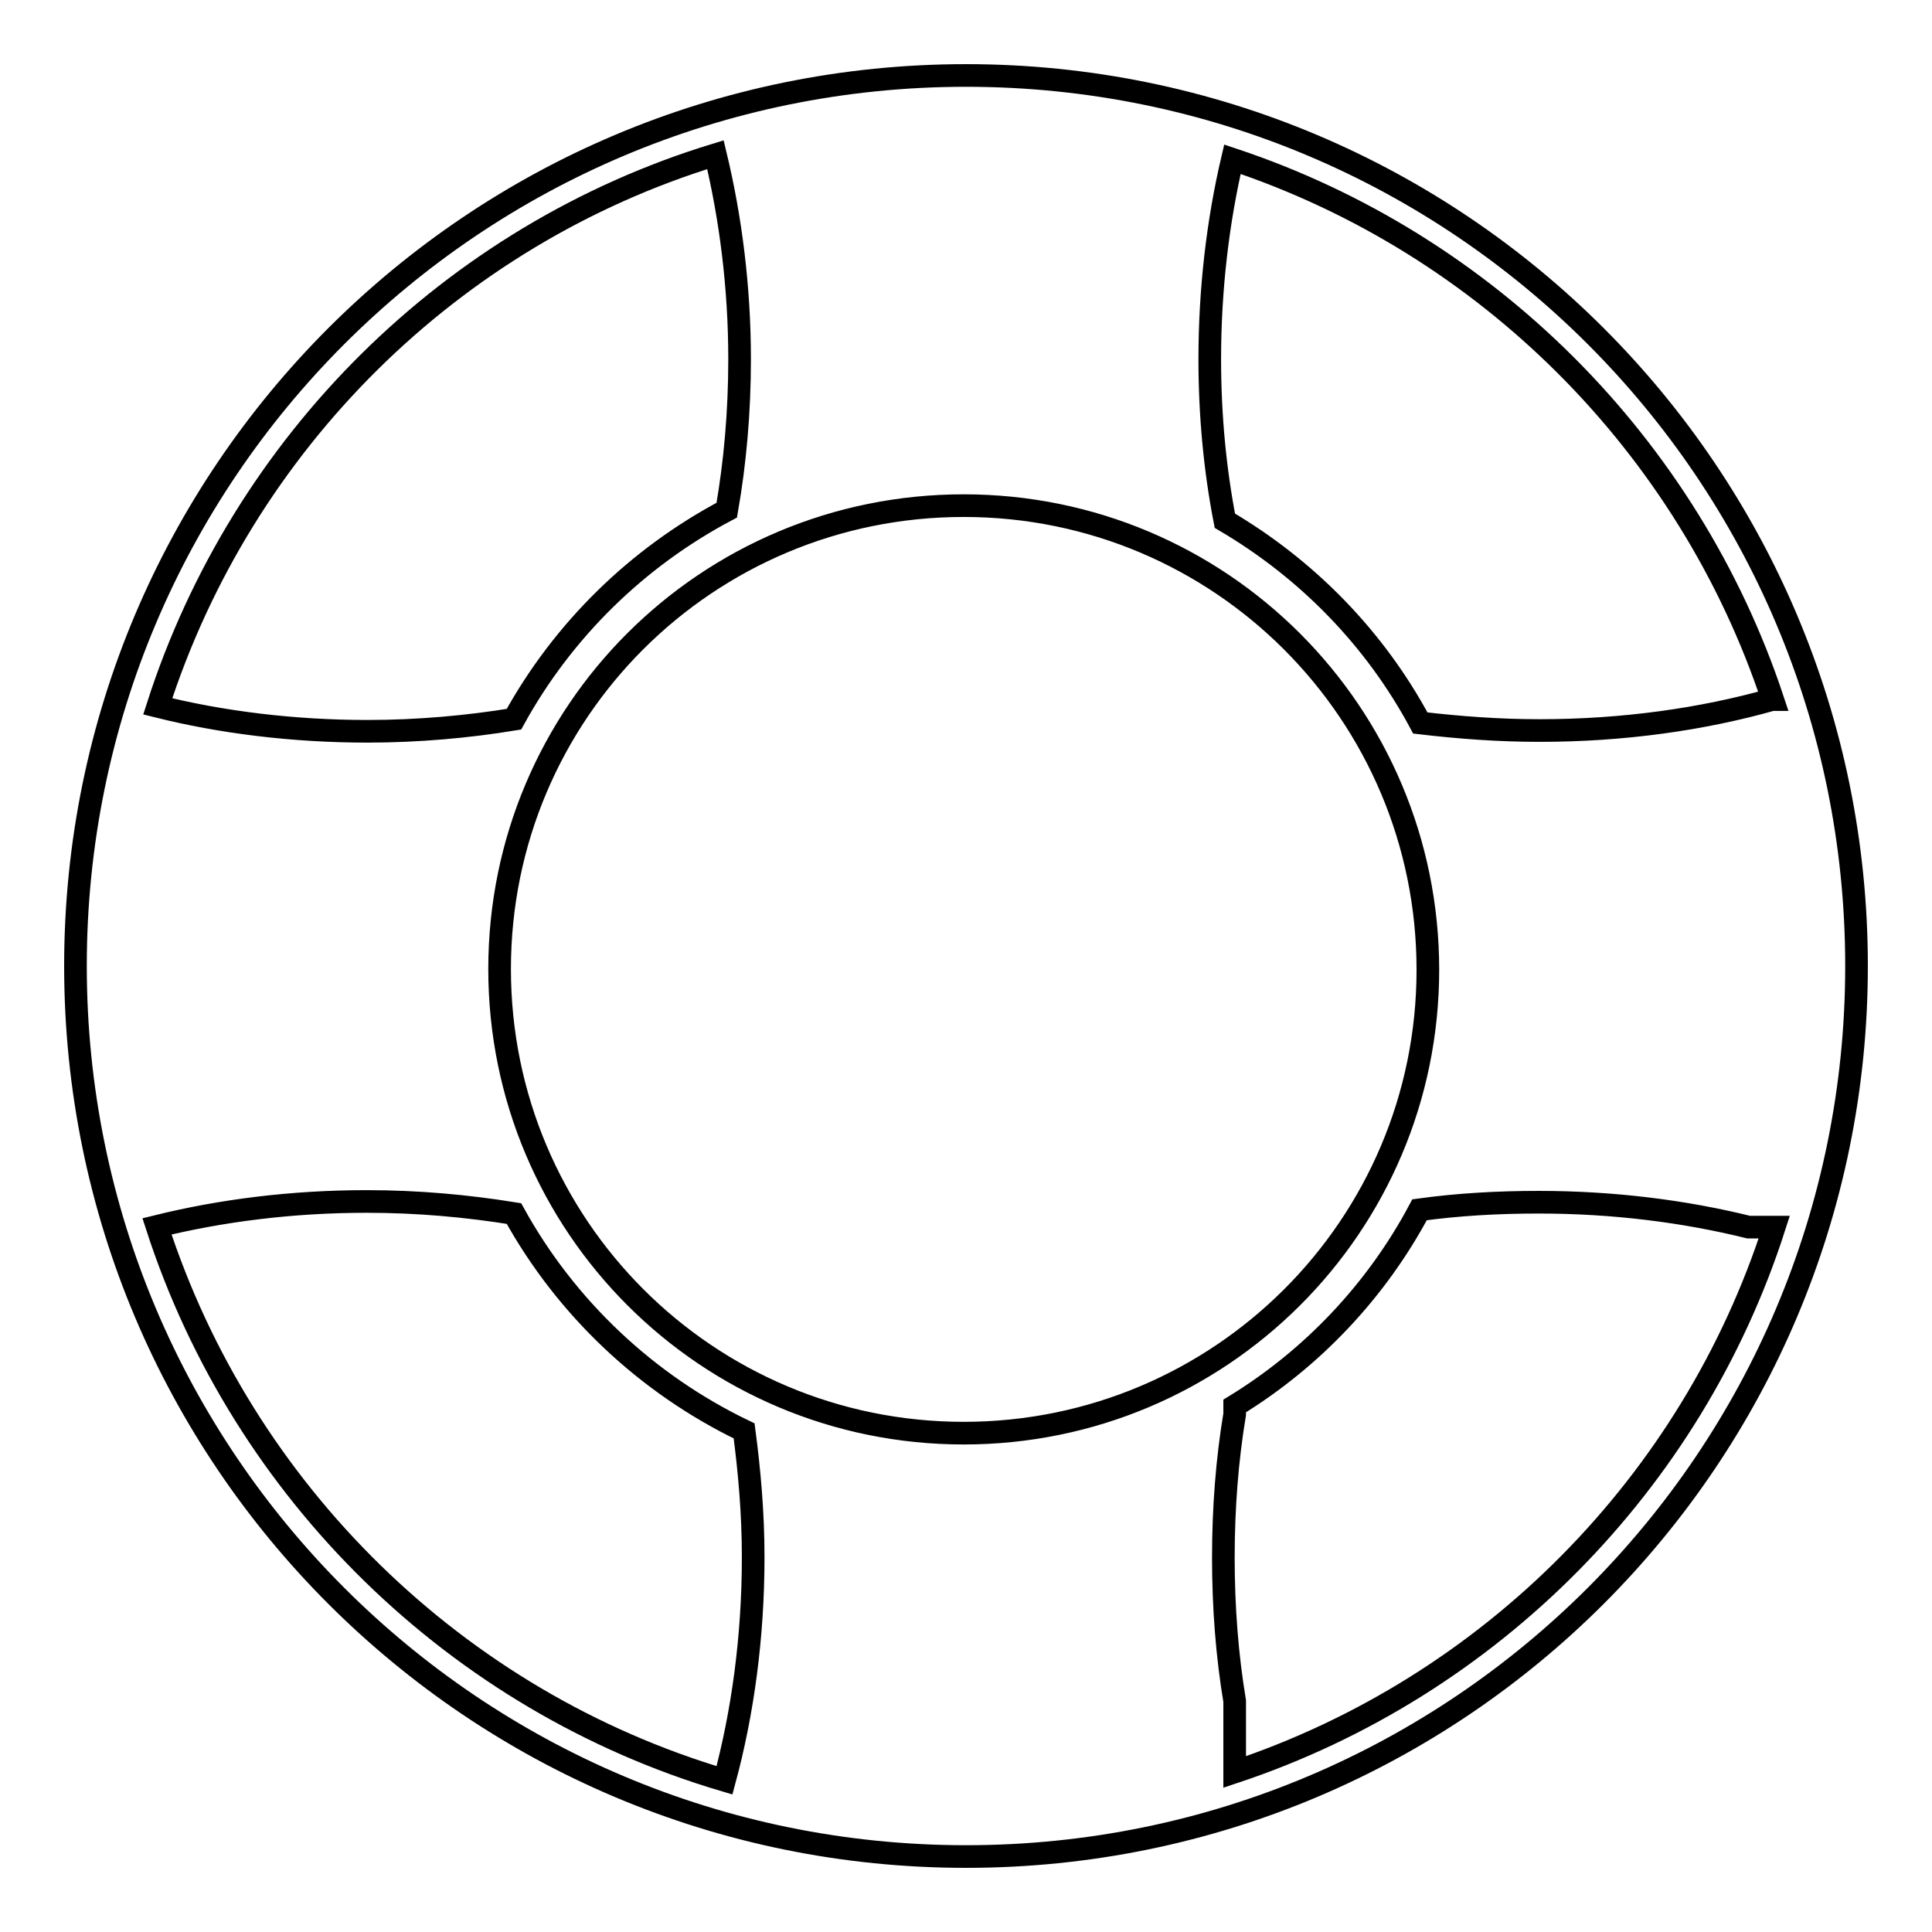 <?xml version="1.0" encoding="utf-8"?>
<!-- Svg Vector Icons : http://www.onlinewebfonts.com/icon -->
<!DOCTYPE svg PUBLIC "-//W3C//DTD SVG 1.1//EN" "http://www.w3.org/Graphics/SVG/1.1/DTD/svg11.dtd">
<svg version="1.1" xmlns="http://www.w3.org/2000/svg" xmlns:xlink="http://www.w3.org/1999/xlink" x="0px" y="0px" viewBox="0 0 256 256" enable-background="new 0 0 256 256" xml:space="preserve">
<g><g><path stroke-width="3" fill-opacity="0" stroke="#000000"  d="M128,10C62.8,10,10,62.8,10,128c0,65.2,52.8,118,118,118c65.2,0,118-52.8,118-118C246,62.8,193.2,10,128,10z M163.3,21.1C197,32.3,223.7,59,234.9,92.7h-0.1c-9.2,2.6-19.7,4.1-30.8,4.1c-5.4,0-10.7-0.4-15.8-1c-6-11.2-15-20.4-25.9-26.8c-1.3-6.7-2-13.9-2-21.4C160.3,38.2,161.4,29.2,163.3,21.1z M94.8,20.5c2,8.3,3.2,17.5,3.2,27.1c0,7-0.6,13.7-1.7,20c-11.9,6.3-21.7,15.9-28.2,27.7c-6.1,1-12.7,1.6-19.4,1.6c-9.9,0-19.4-1.2-27.8-3.3C32.1,58.7,59.8,31.2,94.8,20.5z M96,235.9c-35.5-10.5-63.8-38.2-75.2-73.4h0c8.5-2.1,17.9-3.3,27.8-3.3c6.8,0,13.3,0.6,19.5,1.6c6.9,12.5,17.6,22.6,30.5,28.8c0.7,5.3,1.2,10.9,1.2,16.7C99.8,217,98.4,227,96,235.9z M127.7,189.9c-34,0-61.5-27.5-61.5-61.5S93.7,67,127.7,67c34,0,61.5,27.5,61.5,61.5S161.6,189.9,127.7,189.9z M163.6,234.8v-9.4c-1-6-1.5-12.4-1.5-19c0-6.6,0.5-13,1.5-19v-1.1c10.3-6.3,18.8-15.3,24.5-26c5.1-0.7,10.3-1,15.8-1c9.9,0,19.3,1.2,27.8,3.3h3.4C224.2,196.5,197.5,223.5,163.6,234.8z"/></g></g>
</svg>